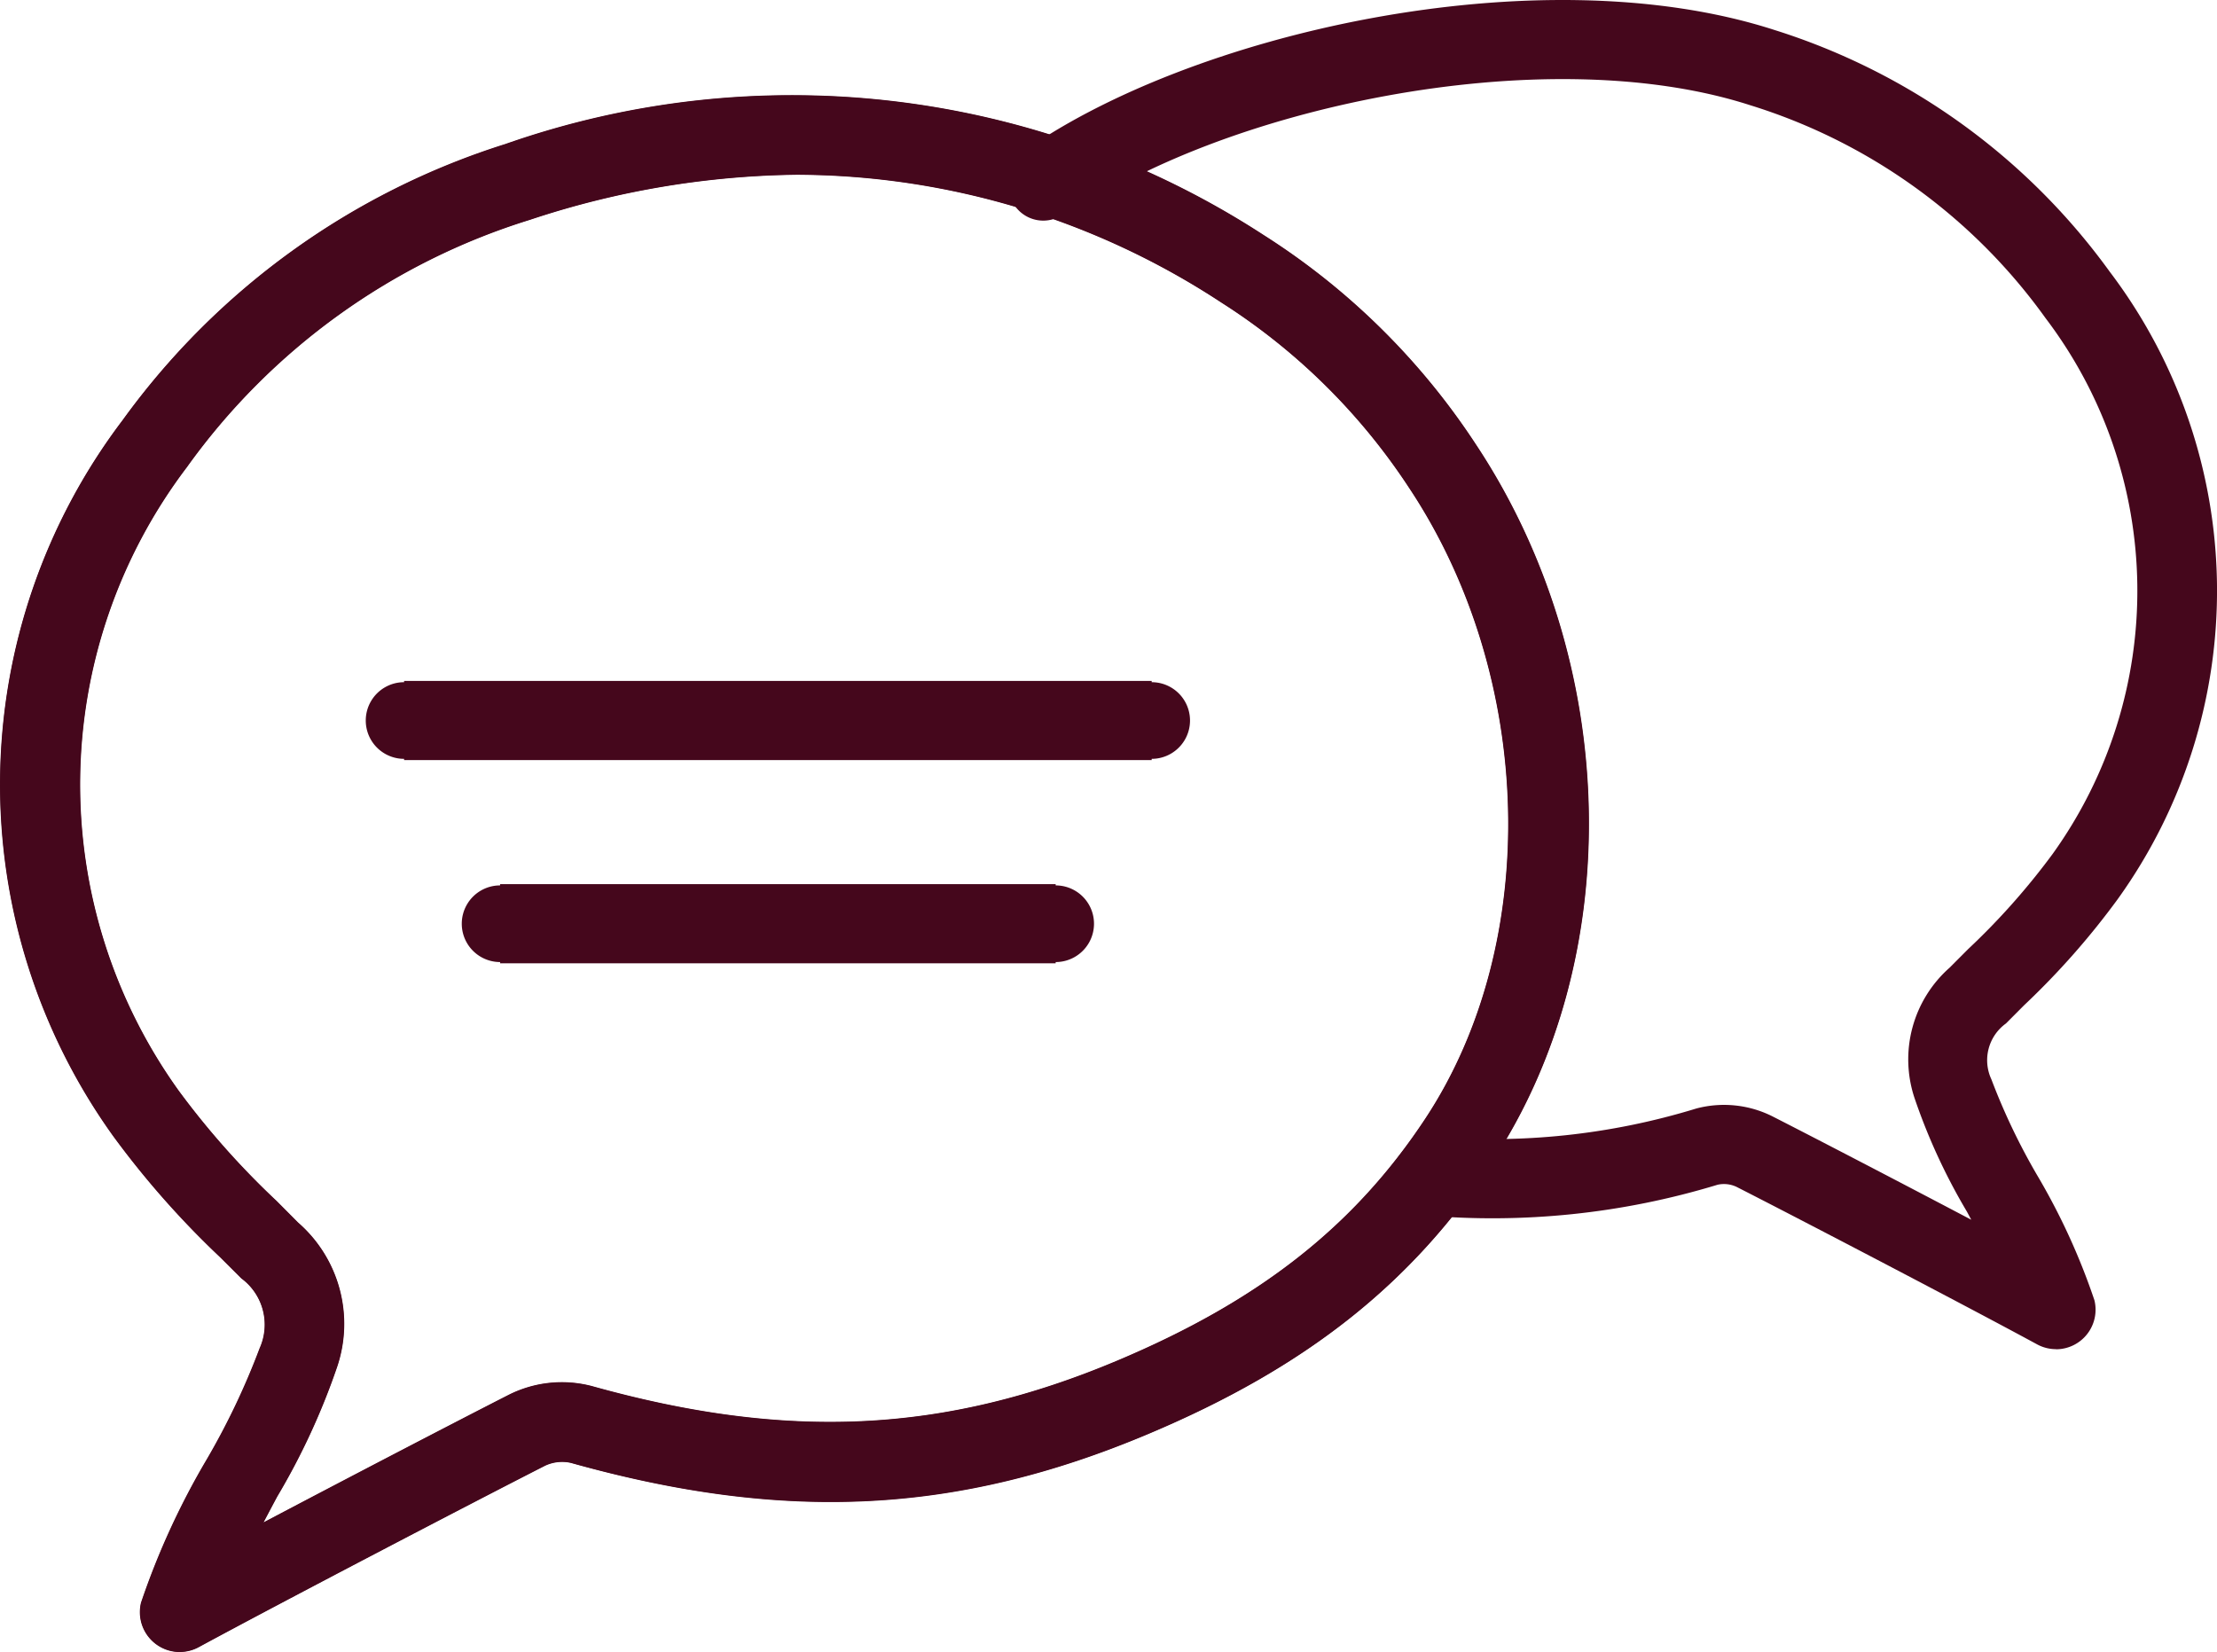 <svg id="Group_219" data-name="Group 219" xmlns="http://www.w3.org/2000/svg" xmlns:xlink="http://www.w3.org/1999/xlink" width="77.214" height="57.542" viewBox="0 0 77.214 57.542">
  <defs>
    <clipPath id="clip-path">
      <rect id="Rectangle_66" data-name="Rectangle 66" width="77.214" height="57.542" transform="translate(0 0)" fill="#45071c"/>
    </clipPath>
  </defs>
  <g id="Group_218" data-name="Group 218" clip-path="url(#clip-path)">
    <path id="Path_336" data-name="Path 336" d="M6.259,57.542a1.391,1.391,0,0,1-1.349-1.72,26.476,26.476,0,0,1,2.294-5,25.419,25.419,0,0,0,1.837-3.863,2,2,0,0,0-.635-2.43L7.674,43.8a31.013,31.013,0,0,1-3.729-4.222,21,21,0,0,1,.323-24.942A26.128,26.128,0,0,1,17.6,5.015,30.145,30.145,0,0,1,44.018,8.189a24.579,24.579,0,0,1,7.37,7.264c5.048,7.594,5.285,17.886.575,25.028-2.794,4.237-6.485,7.156-11.968,9.465-6.635,2.8-12.652,3.1-20.112,1.008a1.4,1.4,0,0,0-.9.1c-2.527,1.286-9.206,4.771-12.058,6.317a1.381,1.381,0,0,1-.662.169m21.6-51.454a30.517,30.517,0,0,0-9.405,1.571A23.088,23.088,0,0,0,6.511,16.273a18.28,18.28,0,0,0-.282,21.72,28.319,28.319,0,0,0,3.409,3.839l.745.749a4.68,4.68,0,0,1,1.359,5.033A24.051,24.051,0,0,1,9.655,52.13c-.156.293-.315.592-.473.893,3.083-1.626,6.793-3.555,8.535-4.442a4.118,4.118,0,0,1,2.914-.3c6.808,1.9,12.275,1.638,18.286-.894,4.945-2.082,8.255-4.683,10.728-8.434,4.048-6.139,3.808-15.375-.571-21.961a21.789,21.789,0,0,0-6.537-6.452A27.057,27.057,0,0,0,27.863,6.088" fill="#45071c"/>
    <path id="Path_337" data-name="Path 337" d="M71.607,46.82a1.217,1.217,0,0,1-.576-.146c-2.41-1.309-8.229-4.345-10.47-5.486a1.222,1.222,0,0,0-.786-.09A26.732,26.732,0,0,1,49.6,42.156a1.207,1.207,0,0,1-1.077-1.323,1.191,1.191,0,0,1,1.323-1.076,24.35,24.35,0,0,0,9.278-.98,3.6,3.6,0,0,1,2.53.261c1.538.784,4.754,2.456,7.413,3.858-.138-.262-.276-.521-.411-.774A20.725,20.725,0,0,1,66.846,38.2a4.059,4.059,0,0,1,1.18-4.371l.642-.643a24.74,24.74,0,0,0,2.965-3.34,15.88,15.88,0,0,0-.246-18.862A20.06,20.06,0,0,0,61.013,3.5c-7.527-2.43-18.69.143-24,3.976A1.207,1.207,0,0,1,35.6,5.52c5.779-4.166,17.941-6.963,26.151-4.312a22.694,22.694,0,0,1,11.58,8.35,18.237,18.237,0,0,1,.282,21.66,26.959,26.959,0,0,1-3.244,3.672l-.629.632a1.741,1.741,0,0,0-.553,2.11,22.127,22.127,0,0,0,1.6,3.357,22.917,22.917,0,0,1,1.991,4.336,1.207,1.207,0,0,1-1.171,1.495" fill="#45071c"/>
    <path id="Path_338" data-name="Path 338" d="M40.111,26.431H14.074a1.335,1.335,0,1,1,0-2.67H40.111a1.335,1.335,0,0,1,0,2.67" fill="#45071c"/>
    <path id="Path_339" data-name="Path 339" d="M36.767,33.509H17.418a1.335,1.335,0,1,1,0-2.67H36.767a1.335,1.335,0,1,1,0,2.67" fill="#45071c"/>
    <path id="Path_340" data-name="Path 340" d="M6.259,57.531a1.379,1.379,0,0,1-1.338-1.707A26.35,26.35,0,0,1,7.214,50.83a25.411,25.411,0,0,0,1.838-3.866,2.015,2.015,0,0,0-.638-2.44l-.733-.735a31.051,31.051,0,0,1-3.727-4.22,20.987,20.987,0,0,1,.323-24.93A26.112,26.112,0,0,1,17.608,5.026,30.117,30.117,0,0,1,44.012,8.2a24.567,24.567,0,0,1,7.366,7.261c5.046,7.59,5.283,17.878.577,25.015-2.794,4.237-6.483,7.154-11.964,9.462-6.634,2.792-12.646,3.094-20.106,1.008a1.385,1.385,0,0,0-.911.1c-2.526,1.286-9.206,4.771-12.058,6.318a1.374,1.374,0,0,1-.657.167m21.6-51.454a30.5,30.5,0,0,0-9.408,1.572A23.1,23.1,0,0,0,6.5,16.266,18.3,18.3,0,0,0,6.22,38,28.342,28.342,0,0,0,9.63,41.84l.745.748a4.67,4.67,0,0,1,1.356,5.024,23.972,23.972,0,0,1-2.085,4.513c-.162.3-.327.612-.49.923,3.089-1.629,6.819-3.567,8.565-4.457a4.111,4.111,0,0,1,2.907-.3c6.807,1.9,12.279,1.639,18.294-.894,4.947-2.084,8.257-4.686,10.732-8.438,4.049-6.143,3.81-15.384-.57-21.974a21.858,21.858,0,0,0-6.541-6.455,27.07,27.07,0,0,0-14.68-4.452" fill="#45071c"/>
    <path id="Path_341" data-name="Path 341" d="M71.607,46.992a1.375,1.375,0,0,1-.658-.167c-2.409-1.307-8.226-4.344-10.465-5.484a1.024,1.024,0,0,0-.663-.076,26.926,26.926,0,0,1-10.237,1.062l.283-2.742a24.251,24.251,0,0,0,9.212-.975,3.762,3.762,0,0,1,2.654.274c1.445.736,4.37,2.256,6.922,3.6-.05-.094-.1-.187-.149-.279a20.918,20.918,0,0,1-1.828-3.964A4.259,4.259,0,0,1,67.9,33.706l.643-.645a24.434,24.434,0,0,0,2.945-3.316,15.707,15.707,0,0,0-.243-18.661A19.891,19.891,0,0,0,60.96,3.666C53.7,1.32,42.381,3.817,37.115,7.616L35.5,5.38c5.811-4.193,18.044-7.005,26.3-4.336A22.858,22.858,0,0,1,73.473,9.457a18.4,18.4,0,0,1,.285,21.858,26.969,26.969,0,0,1-3.264,3.7l-.629.632a1.577,1.577,0,0,0-.508,1.948,22.223,22.223,0,0,0,1.581,3.317,22.973,22.973,0,0,1,2.007,4.376,1.379,1.379,0,0,1-1.338,1.708" fill="#45071c"/>
    <rect id="Rectangle_64" data-name="Rectangle 64" width="26.037" height="2.757" transform="translate(14.074 23.717)" fill="#45071c"/>
    <rect id="Rectangle_65" data-name="Rectangle 65" width="19.349" height="2.757" transform="translate(17.418 30.795)" fill="#45071c"/>
  </g>
</svg>
